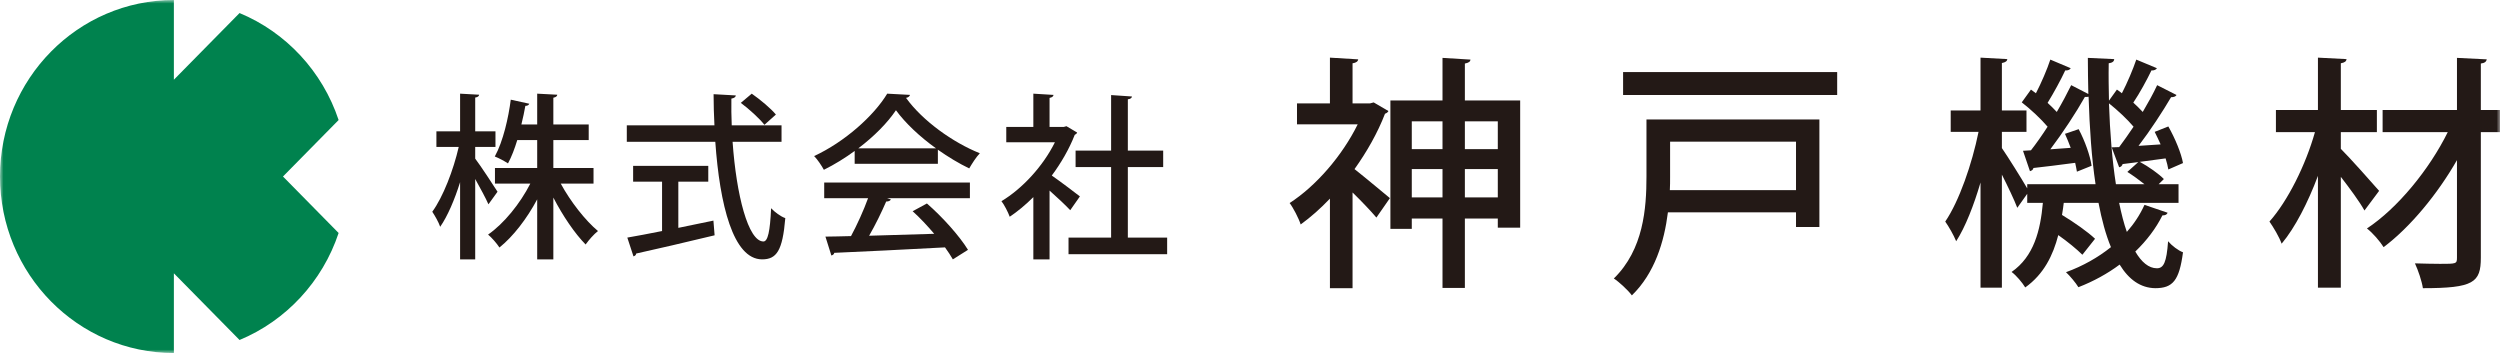 <?xml version="1.0" encoding="UTF-8"?>
<svg width="347px" height="49px" viewBox="0 0 347 49" version="1.1" xmlns="http://www.w3.org/2000/svg" xmlns:xlink="http://www.w3.org/1999/xlink">
    <!-- Generator: Sketch 52.2 (67145) - http://www.bohemiancoding.com/sketch -->
    <title>Group 15</title>
    <desc>Created with Sketch.</desc>
    <defs>
        <polygon id="path-1" points="0 49 347 49 347 0 0 0"></polygon>
    </defs>
    <g id="Symbols" stroke="none" stroke-width="1" fill="none" fill-rule="evenodd">
        <g id="header" transform="translate(-38, -72)">
            <g id="Group-15" transform="translate(38, 72)">
                <path d="M82.381,25.483 L77.829,25.483 C79.211,28.014 81.236,30.594 83,32.068 C82.452,32.486 81.713,33.323 81.284,33.936 C79.783,32.413 78.114,29.956 76.804,27.424 L76.804,36 L74.562,36 L74.562,27.67 C73.133,30.349 71.227,32.831 69.319,34.354 C68.963,33.789 68.248,32.978 67.746,32.56 C69.939,31.037 72.18,28.284 73.61,25.483 L68.7,25.483 L68.7,23.321 L74.562,23.321 L74.562,19.437 L71.798,19.437 C71.442,20.618 71.011,21.747 70.511,22.681 C70.034,22.363 69.2,21.919 68.677,21.723 C69.844,19.609 70.583,16.292 70.894,13.835 L73.467,14.399 C73.394,14.573 73.229,14.694 72.919,14.694 C72.775,15.457 72.609,16.341 72.369,17.275 L74.562,17.275 L74.562,13 L77.352,13.147 C77.327,13.367 77.161,13.49 76.804,13.564 L76.804,17.275 L81.713,17.275 L81.713,19.437 L76.804,19.437 L76.804,23.321 L82.381,23.321 L82.381,25.483 Z M65.959,22.017 C66.675,22.951 68.605,25.899 69.057,26.613 L67.794,28.358 C67.436,27.521 66.65,26.097 65.959,24.844 L65.959,36 L63.861,36 L63.861,25.285 C63.1,27.719 62.123,30.004 61.098,31.479 C60.884,30.84 60.359,29.93 60,29.391 C61.503,27.326 62.932,23.615 63.671,20.395 L60.573,20.395 L60.573,18.233 L63.861,18.233 L63.861,13 L66.507,13.147 C66.483,13.343 66.317,13.49 65.959,13.54 L65.959,18.233 L68.771,18.233 L68.771,20.395 L65.959,20.395 L65.959,22.017 Z" id="Fill-1" fill="#231916"></path>
                <path d="M104.343,13 C105.507,13.811 106.981,15.039 107.694,15.899 L106.101,17.325 C105.436,16.464 104.01,15.163 102.823,14.279 L104.343,13 Z M94.152,25.214 L94.152,31.627 C95.743,31.308 97.406,30.963 99.022,30.62 L99.188,32.66 C95.22,33.618 90.991,34.601 88.306,35.19 C88.283,35.411 88.117,35.534 87.926,35.583 L87.071,32.978 C88.378,32.757 90.041,32.437 91.894,32.069 L91.894,25.214 L87.878,25.214 L87.878,23.026 L98.309,23.026 L98.309,25.214 L94.152,25.214 Z M108.477,19.683 L101.683,19.683 C102.204,27.081 103.845,33.495 105.959,33.519 C106.577,33.519 106.886,32.119 107.028,28.899 C107.528,29.44 108.358,30.055 109,30.275 C108.62,34.822 107.788,36 105.768,36 C101.754,35.977 99.901,28.407 99.283,19.683 L87,19.683 L87,17.398 L99.164,17.398 C99.093,15.974 99.045,14.524 99.045,13.073 L102.133,13.246 C102.11,13.468 101.92,13.615 101.516,13.688 C101.493,14.916 101.516,16.17 101.564,17.398 L108.477,17.398 L108.477,19.683 Z" id="Fill-3" fill="#231916"></path>
                <path d="M129.912,20.585 C127.689,18.994 125.683,17.11 124.356,15.3 C123.196,17.037 121.336,18.921 119.137,20.585 L129.912,20.585 Z M114.4,27.509 L114.4,25.331 L134.623,25.331 L134.623,27.509 L123.123,27.509 L123.654,27.679 C123.558,27.876 123.34,27.973 123.003,27.973 C122.398,29.369 121.527,31.179 120.634,32.72 C123.436,32.648 126.578,32.549 129.67,32.452 C128.727,31.349 127.689,30.225 126.674,29.319 L128.656,28.243 C130.879,30.176 133.222,32.818 134.357,34.678 L132.255,36 C131.965,35.509 131.602,34.922 131.167,34.336 C125.514,34.652 119.572,34.922 115.802,35.093 C115.754,35.314 115.585,35.412 115.392,35.461 L114.57,32.842 C115.585,32.818 116.794,32.818 118.121,32.77 C118.967,31.204 119.886,29.172 120.488,27.509 L114.4,27.509 Z M118.628,22.737 L118.628,20.952 C117.299,21.931 115.827,22.836 114.353,23.569 C114.063,23.031 113.483,22.151 113,21.661 C117.228,19.704 121.287,16.084 123.147,13 L126.311,13.17 C126.264,13.367 126.046,13.539 125.756,13.587 C128.052,16.767 132.255,19.776 136,21.27 C135.444,21.857 134.937,22.69 134.526,23.375 C133.101,22.69 131.602,21.784 130.177,20.781 L130.177,22.737 L118.628,22.737 Z" id="Fill-5" fill="#231916"></path>
                <path d="M156.544,32.98 L162,32.98 L162,35.287 L148.311,35.287 L148.311,32.98 L154.222,32.98 L154.222,23.188 L149.292,23.188 L149.292,20.904 L154.222,20.904 L154.222,13.196 L157.118,13.392 C157.094,13.59 156.926,13.737 156.544,13.785 L156.544,20.904 L161.45,20.904 L161.45,23.188 L156.544,23.188 L156.544,32.98 Z M149.508,18.399 C149.46,18.547 149.315,18.645 149.172,18.72 C148.406,20.683 147.281,22.622 145.989,24.365 C147.162,25.175 149.292,26.795 149.89,27.26 L148.549,29.175 C147.927,28.513 146.731,27.383 145.678,26.452 L145.678,36 L143.428,36 L143.428,27.359 C142.374,28.415 141.25,29.348 140.148,30.084 C139.933,29.47 139.359,28.365 139,27.924 C141.872,26.206 144.767,23.089 146.42,19.75 L139.67,19.75 L139.67,17.615 L143.428,17.615 L143.428,13 L146.227,13.172 C146.204,13.368 146.059,13.517 145.678,13.59 L145.678,17.615 L147.664,17.615 L148.023,17.516 L149.508,18.399 Z" id="Fill-7" fill="#231916"></path>
                <mask id="mask-2" fill="white">
                    <use xlink:href="#path-1"></use>
                </mask>
                <g id="Clip-10"></g>
                <path d="M203.324,27.398 L207.895,27.398 L207.895,23.471 L203.324,23.471 L203.324,27.398 Z M203.324,20.703 L207.895,20.703 L207.895,16.845 L203.324,16.845 L203.324,20.703 Z M195.956,27.398 L200.22,27.398 L200.22,23.471 L195.956,23.471 L195.956,27.398 Z M195.956,20.703 L200.22,20.703 L200.22,16.845 L195.956,16.845 L195.956,20.703 Z M203.324,13.941 L211,13.941 L211,31.599 L207.895,31.599 L207.895,30.335 L203.324,30.335 L203.324,39.966 L200.22,39.966 L200.22,30.335 L195.956,30.335 L195.956,31.77 L192.988,31.77 L192.988,13.941 L200.22,13.941 L200.22,8.034 L204.109,8.272 C204.075,8.546 203.87,8.716 203.324,8.819 L203.324,13.941 Z M190.667,14.215 L192.714,15.411 C192.646,15.581 192.441,15.718 192.238,15.786 C191.213,18.45 189.712,21.08 188.007,23.471 C189.439,24.598 192.168,26.885 192.919,27.5 L191.043,30.198 C190.326,29.345 188.996,27.945 187.734,26.715 L187.734,40 L184.594,40 L184.594,27.569 C183.264,28.969 181.9,30.164 180.535,31.155 C180.262,30.3 179.478,28.798 179,28.183 C182.651,25.827 186.3,21.626 188.45,17.254 L180.023,17.254 L180.023,14.351 L184.594,14.351 L184.594,8 L188.519,8.238 C188.483,8.511 188.244,8.716 187.734,8.786 L187.734,14.351 L190.156,14.351 L190.667,14.215 Z" id="Fill-9" fill="#231916" mask="url(#mask-2)"></path>
                <path d="M249.286,19.668 L231.809,19.668 L231.809,24.572 C231.809,25.167 231.809,25.762 231.775,26.394 L249.286,26.394 L249.286,19.668 Z M225.285,13.188 L255,13.188 L255,10 L225.285,10 L225.285,13.188 Z M252.532,16.585 L252.532,31.508 L249.286,31.508 L249.286,29.476 L231.506,29.476 C230.998,33.54 229.68,37.918 226.502,41 C226.029,40.334 224.71,39.109 224,38.654 C228.124,34.625 228.53,28.915 228.53,24.502 L228.53,16.585 L252.532,16.585 Z" id="Fill-11" fill="#231916" mask="url(#mask-2)"></path>
                <path d="M293.103,20.451 L294.138,20.418 C294.758,19.598 295.448,18.609 296.138,17.586 C295.276,16.562 293.931,15.3 292.725,14.344 C292.862,18.439 293.173,22.259 293.689,25.569 L297.655,25.569 C296.932,24.989 296.035,24.341 295.276,23.863 L296.793,22.498 L294.621,22.772 C294.551,23.011 294.379,23.181 294.138,23.215 L293.103,20.451 Z M294.138,28.162 C294.448,29.662 294.793,31.027 295.206,32.188 C296.207,31.062 297.034,29.8 297.655,28.435 L300.862,29.526 C300.793,29.765 300.552,29.901 300.138,29.901 C299.241,31.71 297.966,33.381 296.379,34.916 C297.241,36.384 298.242,37.237 299.379,37.237 C300.31,37.237 300.724,36.417 300.93,33.484 C301.448,34.098 302.345,34.78 303,35.019 C302.482,38.943 301.586,40 299.139,40 C297.104,39.966 295.483,38.805 294.207,36.725 C292.518,37.987 290.587,39.044 288.483,39.864 C288.137,39.283 287.31,38.294 286.759,37.782 C289.103,36.929 291.206,35.735 292.999,34.303 C292.276,32.563 291.724,30.515 291.275,28.162 L286.448,28.162 C286.379,28.708 286.311,29.288 286.206,29.834 C287.897,30.857 289.793,32.188 290.792,33.142 L289.034,35.36 C288.276,34.61 287,33.551 285.689,32.631 C284.966,35.429 283.69,38.056 281.103,39.897 C280.689,39.216 279.862,38.226 279.207,37.748 C282.31,35.599 283.207,31.983 283.551,28.162 L281.379,28.162 L281.379,26.9 L279.999,28.844 C279.586,27.752 278.689,25.876 277.862,24.238 L277.862,39.931 L274.896,39.931 L274.896,25.33 C273.966,28.503 272.793,31.505 271.517,33.484 C271.171,32.631 270.482,31.437 270,30.754 C271.931,27.923 273.724,22.737 274.621,18.302 L270.758,18.302 L270.758,15.334 L274.896,15.334 L274.896,8 L278.621,8.205 C278.586,8.477 278.379,8.648 277.862,8.75 L277.862,15.334 L281.276,15.334 L281.276,18.302 L277.862,18.302 L277.862,20.554 C278.689,21.749 280.586,24.785 281.379,26.148 L281.379,25.569 L290.862,25.569 C290.311,21.919 290.035,17.791 289.896,13.424 C289.758,13.457 289.586,13.457 289.379,13.457 C288.172,15.608 286.311,18.439 284.585,20.724 L287.414,20.52 C287.172,19.871 286.896,19.189 286.62,18.575 L288.517,17.927 C289.379,19.531 290.137,21.68 290.311,23.011 L288.276,23.829 C288.207,23.454 288.137,23.045 288.034,22.601 C285.793,22.908 283.723,23.147 282.241,23.317 C282.206,23.556 281.999,23.693 281.758,23.76 L280.793,20.929 L281.897,20.862 C282.62,19.94 283.414,18.814 284.206,17.586 C283.31,16.528 281.862,15.164 280.62,14.208 L281.897,12.434 L282.586,12.946 C283.344,11.48 284.138,9.637 284.585,8.272 L287.414,9.467 C287.31,9.671 287.034,9.807 286.655,9.773 C286.069,11.036 285.068,12.878 284.206,14.277 C284.689,14.721 285.103,15.13 285.482,15.539 C286.241,14.243 286.931,12.946 287.482,11.82 L289.862,13.048 C289.828,11.411 289.793,9.74 289.793,8.034 L293.449,8.205 C293.449,8.511 293.206,8.715 292.69,8.784 C292.655,10.558 292.69,12.298 292.725,13.969 L293.828,12.434 C294.07,12.604 294.276,12.742 294.518,12.946 C295.276,11.48 296.068,9.603 296.517,8.272 L299.379,9.467 C299.276,9.671 298.965,9.807 298.621,9.773 C298,11.069 297,12.912 296.103,14.243 C296.586,14.686 297.034,15.13 297.413,15.539 C298.172,14.243 298.897,12.946 299.413,11.82 L302.103,13.185 C302.001,13.39 301.724,13.491 301.345,13.491 C300.207,15.436 298.449,18.132 296.828,20.246 L299.896,20.042 C299.62,19.428 299.345,18.848 299.069,18.302 L300.965,17.552 C301.897,19.189 302.758,21.271 303,22.634 L300.965,23.521 C300.897,23.078 300.758,22.567 300.586,21.986 L297,22.464 C298.207,23.112 299.655,24.137 300.345,24.852 L299.62,25.569 L302.38,25.569 L302.38,28.162 L294.138,28.162 Z" id="Fill-12" fill="#231916" mask="url(#mask-2)"></path>
                <path d="M348,15.266 L348,18.336 L344.34,18.336 L344.34,35.769 C344.34,39.216 343.34,40 336.297,40 C336.159,39.044 335.641,37.509 335.192,36.555 C336.471,36.589 337.713,36.622 338.68,36.622 C340.924,36.622 341.027,36.622 341.027,35.769 L341.027,22.225 C338.334,26.934 334.537,31.54 330.844,34.303 C330.327,33.484 329.36,32.358 328.532,31.71 C332.776,28.913 337.195,23.521 339.75,18.336 L330.706,18.336 L330.706,15.266 L341.027,15.266 L341.027,8.033 L345.168,8.238 C345.1,8.545 344.893,8.75 344.34,8.818 L344.34,15.266 L348,15.266 Z M324.907,20.657 C326.081,21.816 329.429,25.569 330.222,26.49 L328.186,29.219 C327.53,28.026 326.149,26.148 324.907,24.546 L324.907,39.931 L321.73,39.931 L321.73,24.409 C320.351,28.093 318.556,31.607 316.691,33.825 C316.346,32.87 315.552,31.54 315,30.754 C317.554,27.888 320.039,22.873 321.316,18.336 L315.898,18.336 L315.898,15.266 L321.73,15.266 L321.73,8 L325.7,8.205 C325.667,8.511 325.46,8.681 324.907,8.784 L324.907,15.266 L329.911,15.266 L329.911,18.336 L324.907,18.336 L324.907,20.657 Z" id="Fill-13" fill="#231916" mask="url(#mask-2)"></path>
                <path d="M47,16.66 C44.757,9.915 39.702,4.485 33.249,1.811 L24.134,11.065 L24.134,0 C10.806,0 0,10.969 0,24.499 C0,38.031 10.806,49 24.134,49 L24.134,37.936 L33.249,47.191 C39.702,44.514 44.757,39.085 47,32.34 L39.278,24.499 L47,16.66 Z" id="Fill-14" fill="#00824E" mask="url(#mask-2)"></path>
            </g>
        </g>
    </g>
</svg>